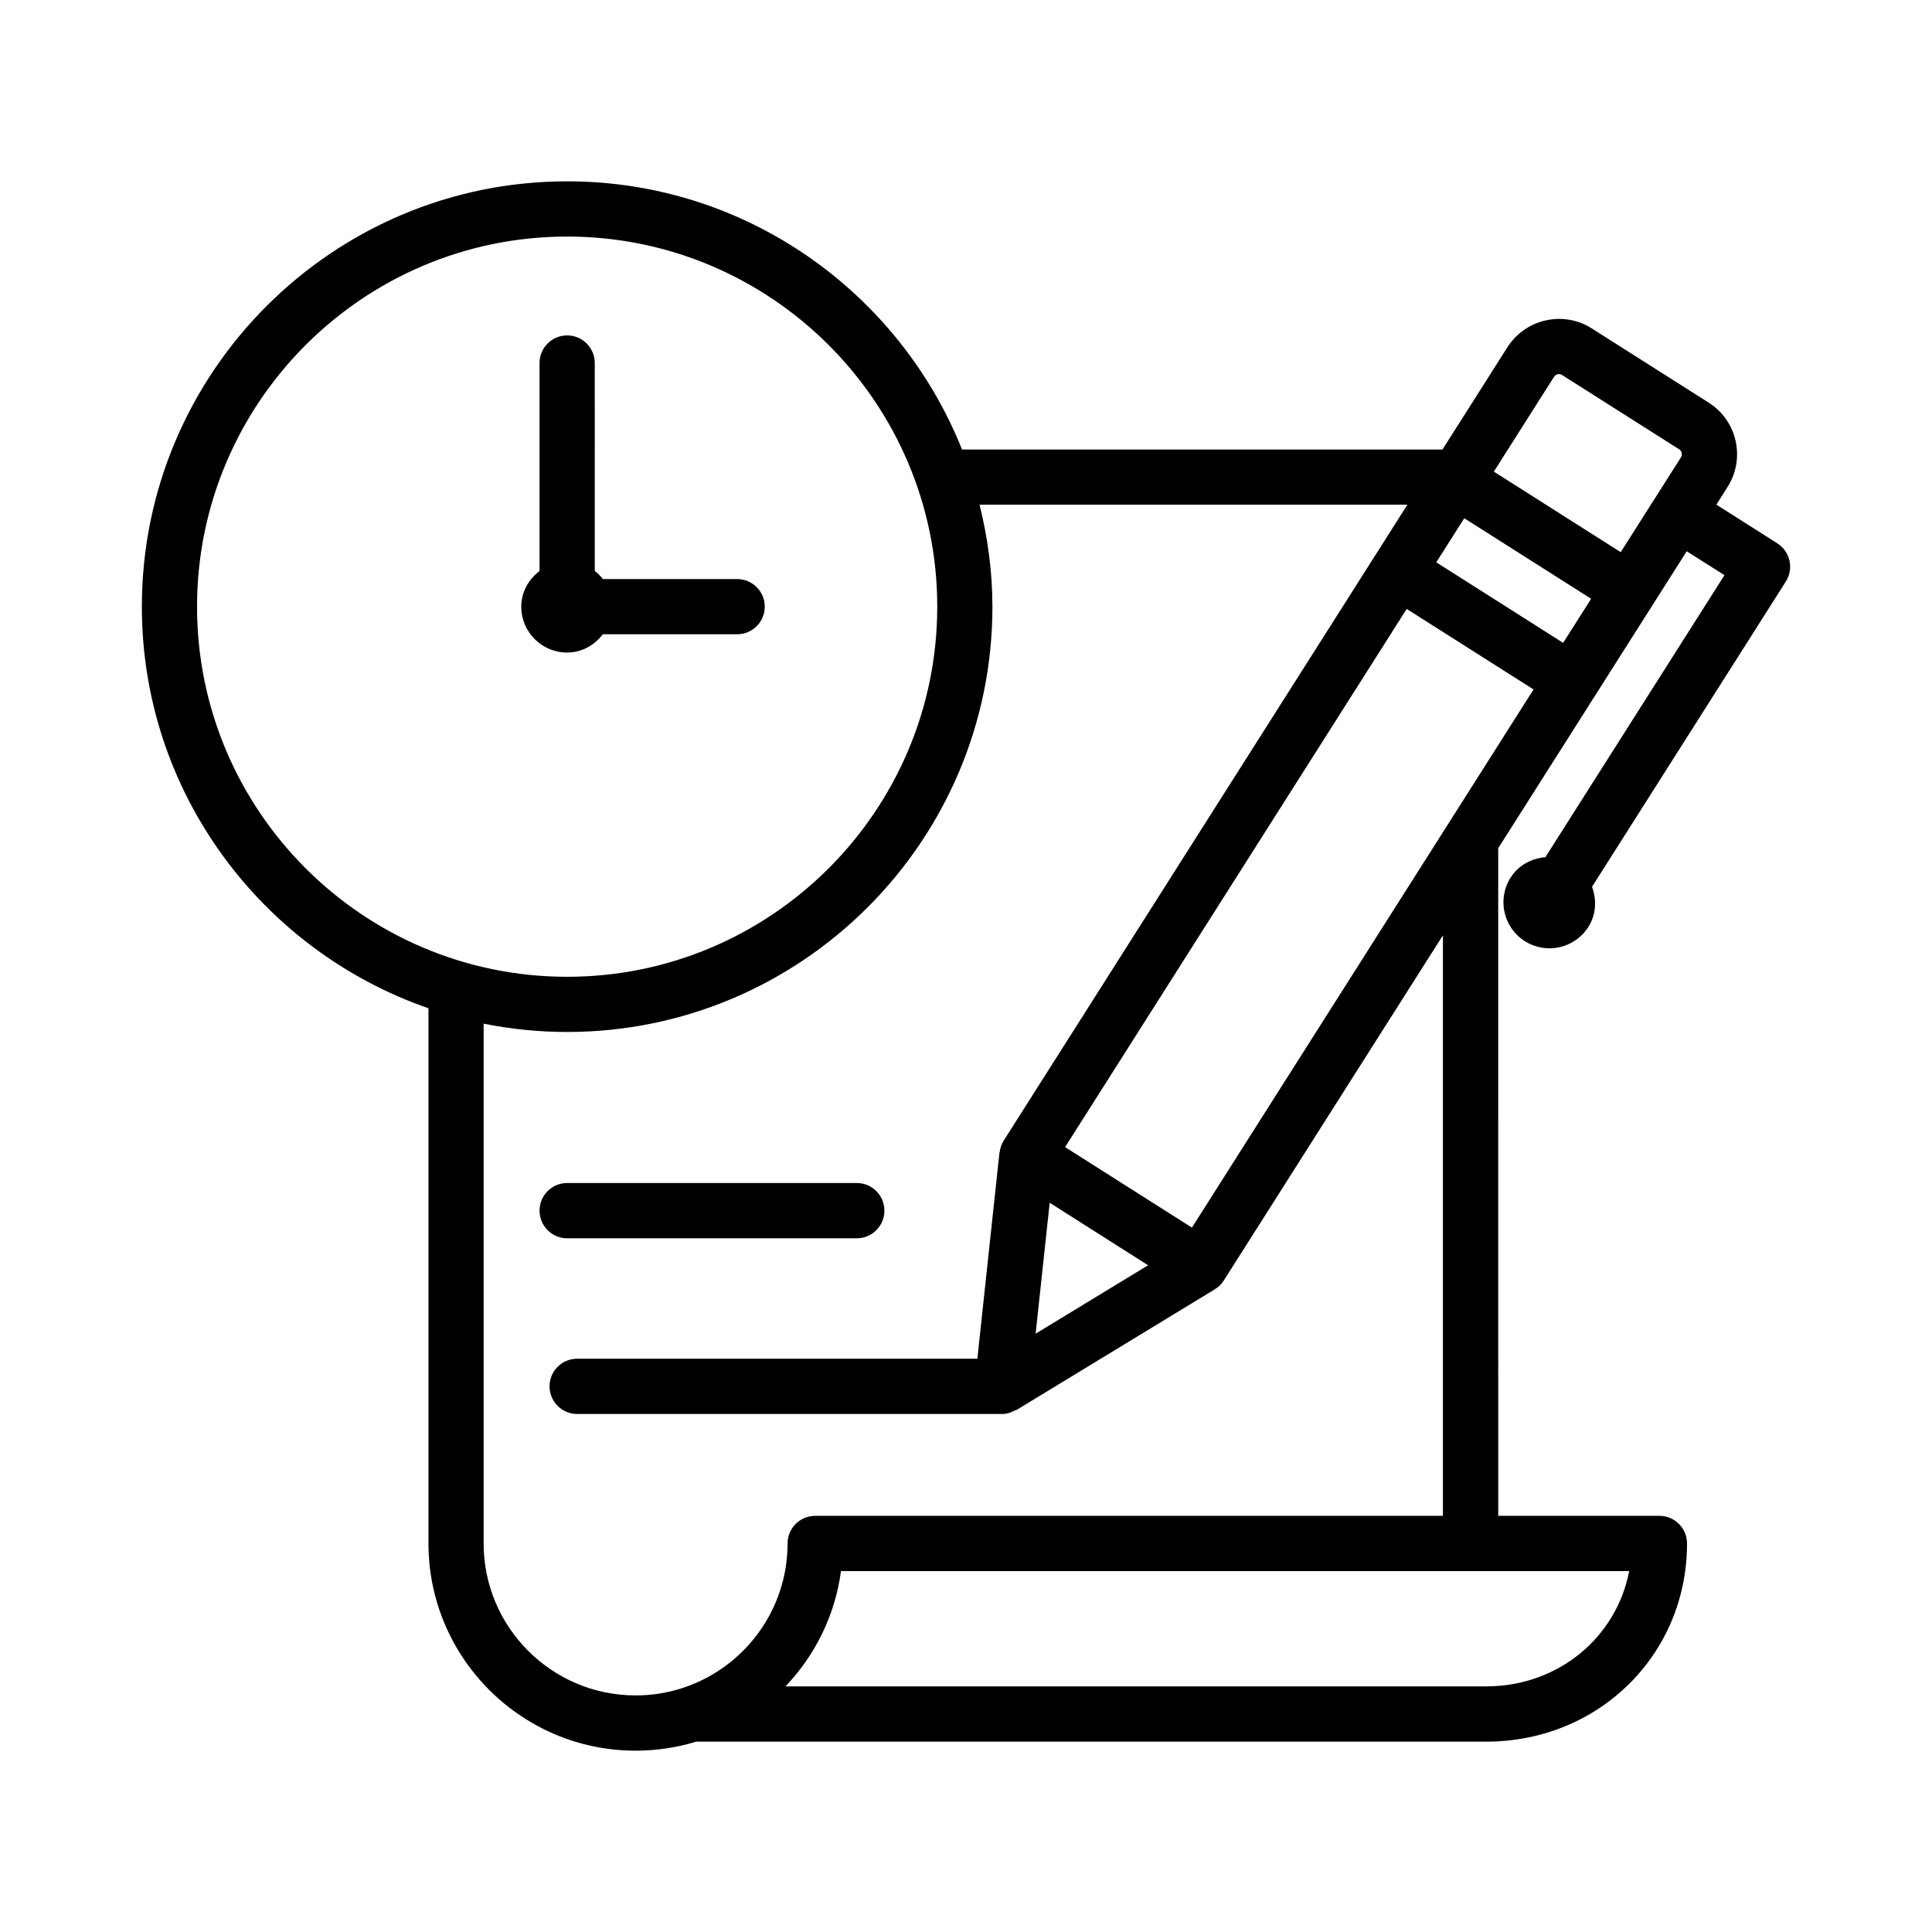 <?xml version="1.0" encoding="UTF-8"?>
<!-- Uploaded to: ICON Repo, www.svgrepo.com, Generator: ICON Repo Mixer Tools -->
<svg fill="#000000" width="800px" height="800px" version="1.1" viewBox="144 144 512 512" xmlns="http://www.w3.org/2000/svg">
 <g>
  <path d="m371.06 472.16c4.039 0 7.316-3.285 7.316-7.324 0-4.039-3.277-7.324-7.316-7.324h-76.762c-4.039 0-7.316 3.285-7.316 7.324 0 4.039 3.277 7.324 7.316 7.324z"/>
  <path d="m615.02 288-16.172-10.27 2.988-4.707c4.769-7.531 2.519-17.531-4.984-22.301l-31.047-19.703c-7.449-4.75-17.508-2.547-22.312 4.984l-17.219 27.121h-127.33c-16.609-41.578-57.211-71.07-104.64-71.07-62.148 0-112.71 50.562-112.71 112.72 0 49.266 31.824 91.145 75.957 106.43v141.83c0 30.277 24.625 54.914 54.906 54.914 5.582 0 10.977-0.84 16.051-2.394h209.34c29.852 0 53.234-23.078 53.234-52.52 0-4.039-3.285-7.324-7.324-7.324h-42.711l-0.004-176.93 25.641-40.387c0.004-0.008 0.012-0.008 0.016-0.012 0.004-0.008 0.004-0.016 0.008-0.023l15.242-24.008 0.008-0.008c0.004-0.004 0.004-0.008 0.004-0.012l9.039-14.242 10 6.34-47.453 74.73c-3.641 0.332-7.109 2.09-9.219 5.414-3.613 5.691-1.926 13.23 3.762 16.84 5.691 3.609 13.23 1.926 16.84-3.762 2.109-3.324 2.223-7.211 0.977-10.645l51.367-80.906c2.156-3.41 1.156-7.93-2.258-10.098zm-155.15 181.33-33.609-21.336 90.527-142.62 33.621 21.336zm-37.691-6.586 26.082 16.562-29.809 18.137zm102.45-169.72 7.414-11.684 33.625 21.34-3.863 6.086-3.555 5.598zm31.211-49.172c0.445-0.688 1.375-0.957 2.125-0.473l31.047 19.703c0.695 0.445 0.91 1.402 0.465 2.109l-6.902 10.867-0.012 0.012-9.055 14.258-33.625-21.34zm-359.62 60.926c0-54.082 44-98.09 98.082-98.09s98.082 44.008 98.082 98.09c0 54.078-44 98.078-98.082 98.078s-98.082-43.996-98.082-98.078zm341.62 286.13h-185.68c7.816-8.184 13.137-18.793 14.711-30.547h208.88c-3.391 17.613-18.824 30.547-37.906 30.547zm-11.449-45.195h-166.36c-4.039 0-7.316 3.285-7.316 7.324 0 17.703-11.484 32.781-27.395 38.156-0.188 0.055-0.375 0.125-0.555 0.18-3.887 1.27-8.031 1.93-12.324 1.93-22.203 0-40.273-18.059-40.273-40.266v-137.76c7.16 1.434 14.551 2.207 22.125 2.207 62.148 0 112.71-50.562 112.71-112.71 0-9.328-1.262-18.344-3.41-27.02h113.38l-107.01 168.57c-0.586 0.926-0.895 1.934-1.031 2.953-0.008 0.066-0.059 0.125-0.066 0.191l-5.856 54.609-106.06-0.004c-4.039 0-7.316 3.285-7.316 7.324s3.277 7.324 7.316 7.324h112.64c1.258 0 2.383-0.402 3.418-0.961 0.121-0.066 0.27-0.035 0.391-0.109l52.523-31.957c0.965-0.59 1.77-1.375 2.375-2.32l58.094-91.512v153.86z"/>
  <path d="m303.76 312.09h35.594c4.039 0 7.316-3.277 7.316-7.316 0-4.039-3.277-7.316-7.316-7.316h-35.586c-0.633-0.82-1.332-1.516-2.148-2.152l-0.004-55.105c0-4.039-3.277-7.316-7.316-7.316-4.039 0-7.316 3.277-7.316 7.316v55.113c-2.871 2.223-4.844 5.547-4.844 9.461 0 6.715 5.441 12.16 12.16 12.16 3.914-0.004 7.238-1.969 9.461-4.844z"/>
 </g>
</svg>